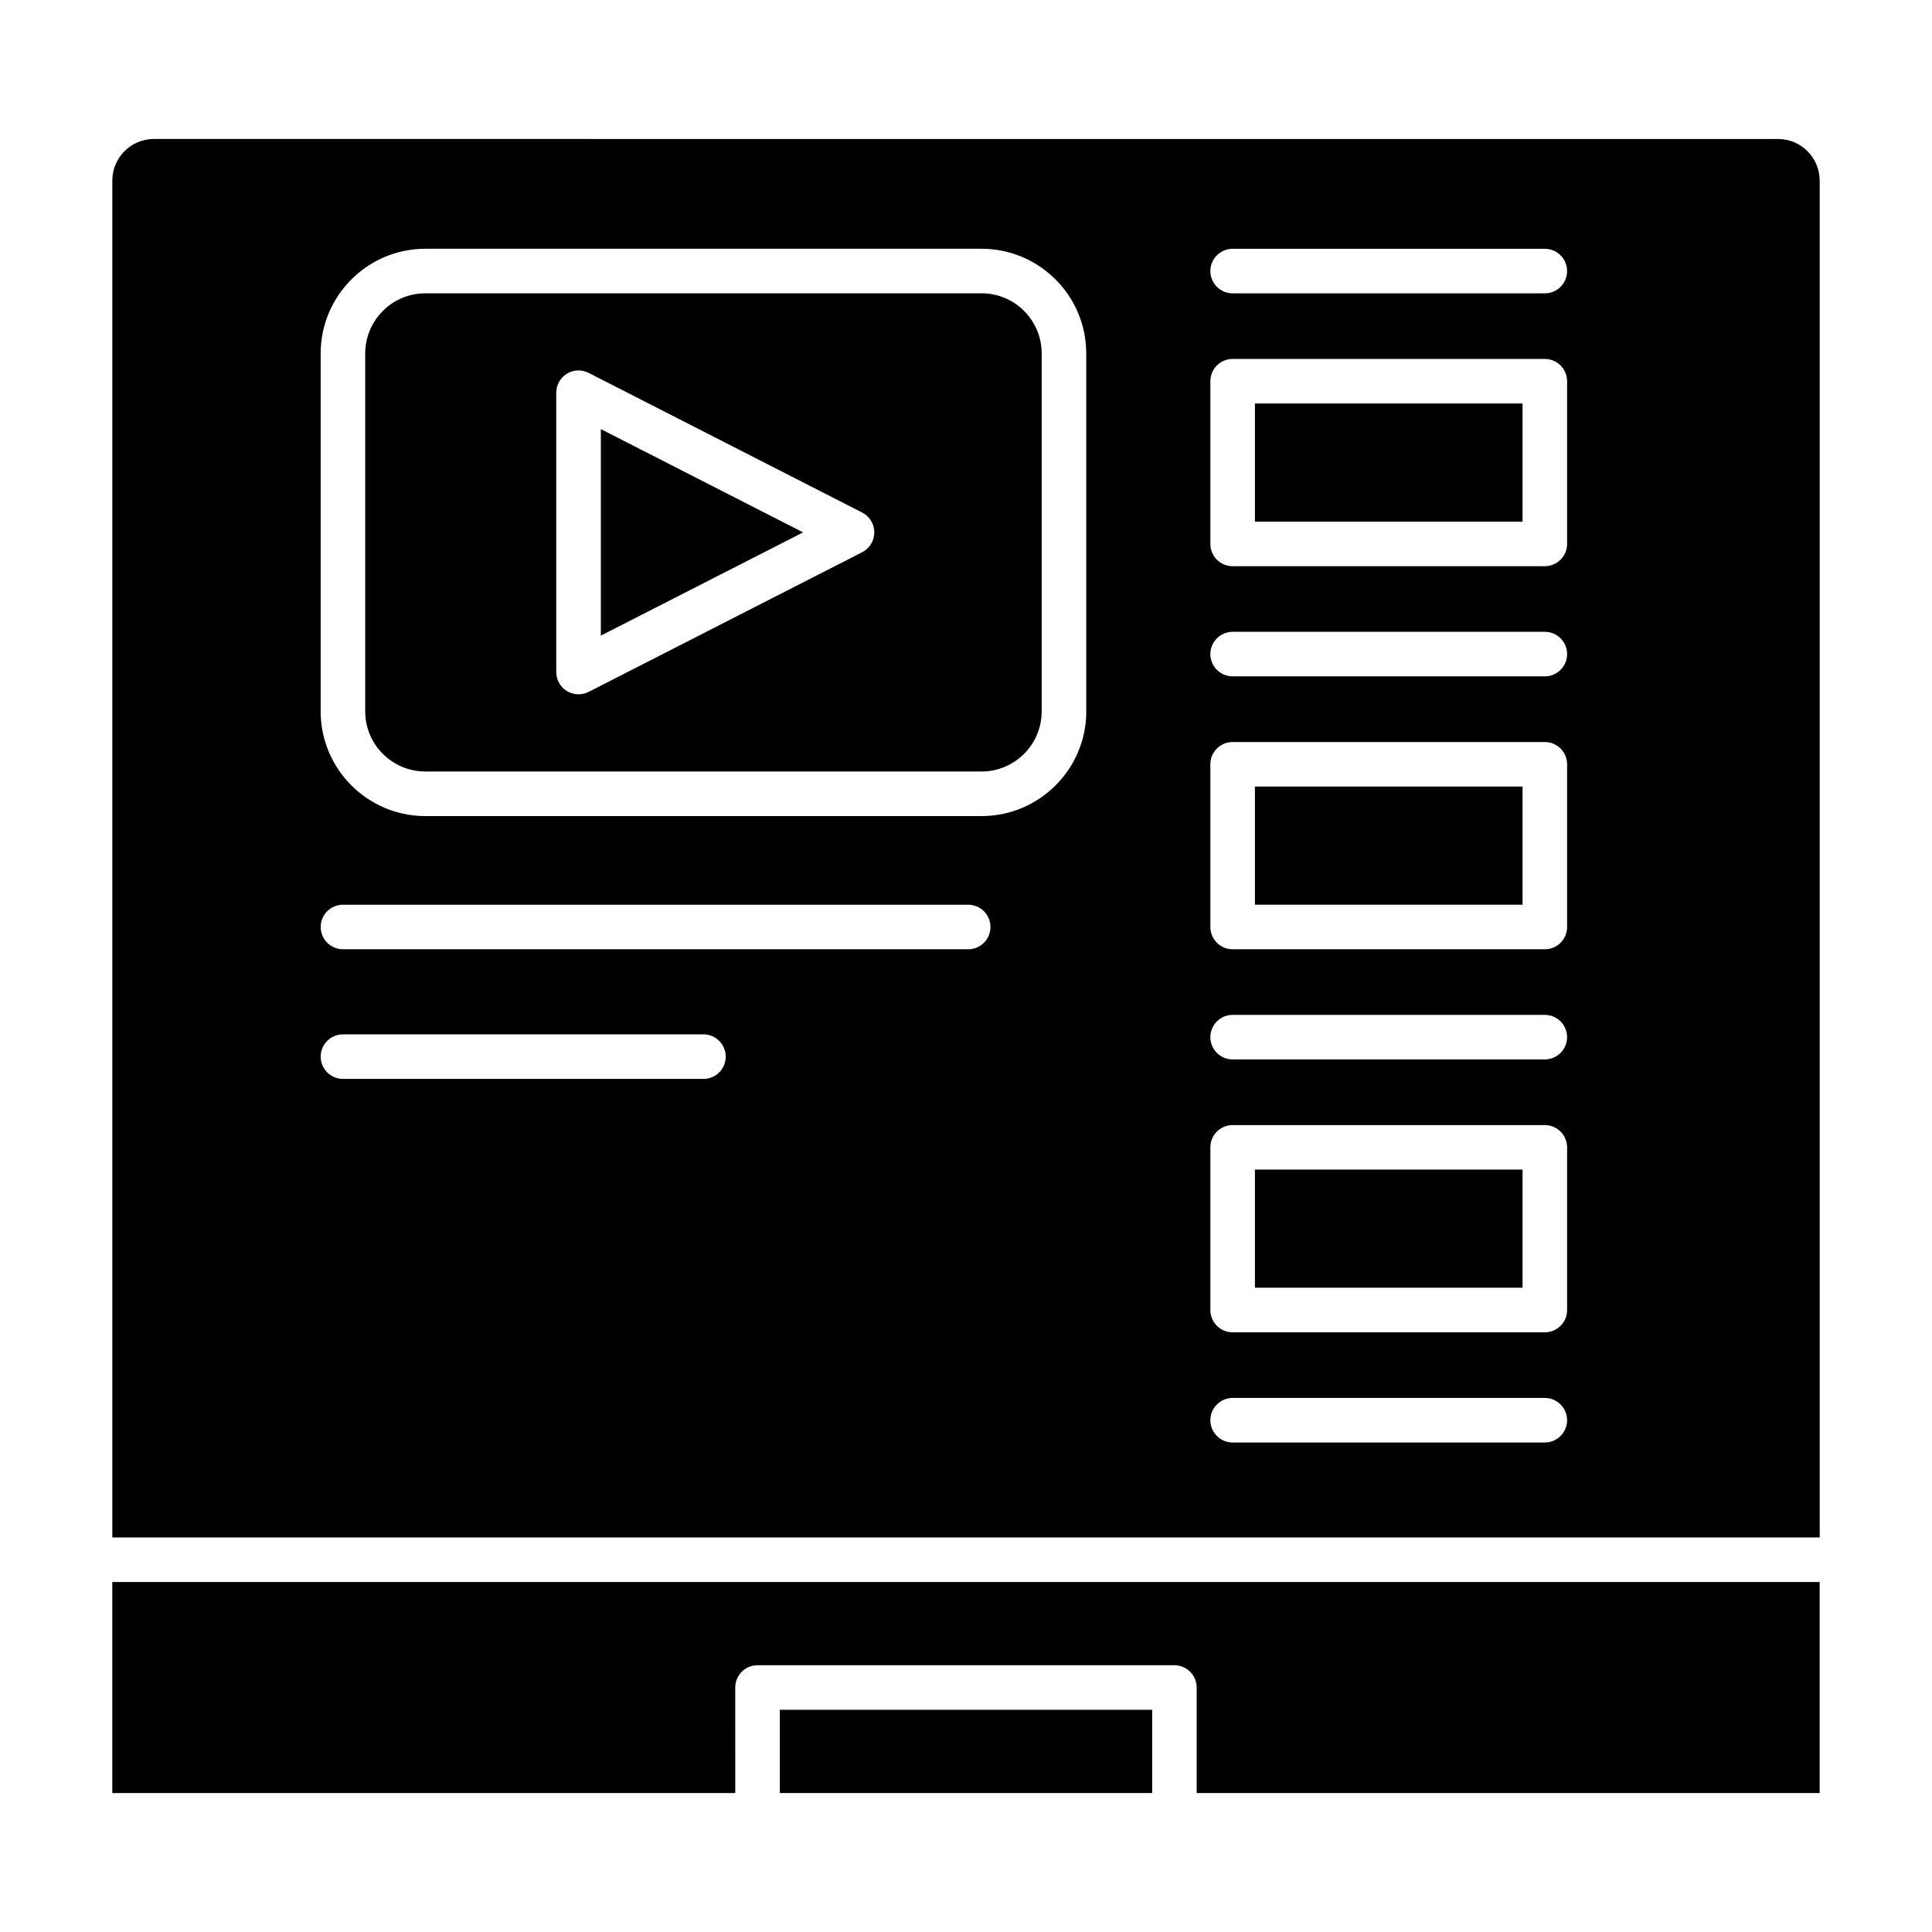 <?xml version="1.0" encoding="UTF-8"?>
<!-- Uploaded to: SVG Repo, www.svgrepo.com, Generator: SVG Repo Mixer Tools -->
<svg fill="#000000" width="800px" height="800px" version="1.1" viewBox="144 144 512 512" xmlns="http://www.w3.org/2000/svg">
 <g>
  <path d="m476.57 352.44h70.926v31.316h-70.926z"/>
  <path d="m303.23 312.45 53.594-27.363-53.594-27.371z"/>
  <path d="m404.13 221.73h-147.41c-8.785 0-15.934 7.148-15.934 15.934v94.859c0 8.785 7.148 15.934 15.934 15.934h147.4c8.785 0 15.934-7.148 15.934-15.934v-94.859c0.008-8.789-7.137-15.934-15.93-15.934zm-31.648 68.617-72.484 37.008c-0.844 0.434-1.762 0.645-2.684 0.645-1.07 0-2.141-0.293-3.086-0.867-1.754-1.07-2.816-2.977-2.816-5.039v-74.02c0-2.055 1.07-3.961 2.816-5.039 1.746-1.07 3.938-1.156 5.769-0.219l72.484 37.016c1.977 1.008 3.219 3.039 3.219 5.258 0.004 2.219-1.242 4.25-3.219 5.258z"/>
  <path d="m626.23 619.18v-55.922h-452.47v55.922h165.09l-0.004-27.969c0-3.258 2.644-5.902 5.902-5.902h110.48c3.258 0 5.902 2.644 5.902 5.902v27.969z"/>
  <path d="m626.23 191.86c0-6.086-4.953-11.027-11.027-11.027l-430.41-0.004c-6.086 0-11.027 4.945-11.027 11.027v359.59h452.48v-359.59zm-295.8 238.06h-95.543c-3.258 0-5.902-2.644-5.902-5.902 0-3.258 2.644-5.902 5.902-5.902h95.535c3.258 0 5.902 2.644 5.902 5.902 0 3.254-2.637 5.902-5.894 5.902zm70.148-34.355h-165.69c-3.258 0-5.902-2.644-5.902-5.902s2.644-5.902 5.902-5.902h165.69c3.258 0 5.902 2.644 5.902 5.902s-2.644 5.902-5.902 5.902zm31.297-63.039c0 15.297-12.445 27.742-27.742 27.742h-147.41c-15.297 0-27.742-12.445-27.742-27.742v-94.859c0-15.297 12.445-27.742 27.742-27.742h147.4c15.297 0 27.742 12.445 27.742 27.742v94.859zm121.52 193.75h-82.734c-3.258 0-5.902-2.644-5.902-5.902 0-3.258 2.644-5.902 5.902-5.902h82.734c3.258 0 5.902 2.644 5.902 5.902 0 3.258-2.644 5.902-5.902 5.902zm5.902-35.102c0 3.258-2.644 5.902-5.902 5.902h-82.734c-3.258 0-5.902-2.644-5.902-5.902v-43.113c0-3.258 2.644-5.902 5.902-5.902h82.734c3.258 0 5.902 2.644 5.902 5.902zm-5.902-66.414h-82.734c-3.258 0-5.902-2.644-5.902-5.902 0-3.258 2.644-5.902 5.902-5.902h82.734c3.258 0 5.902 2.644 5.902 5.902 0 3.254-2.644 5.902-5.902 5.902zm5.902-35.094c0 3.258-2.644 5.902-5.902 5.902h-82.734c-3.258 0-5.902-2.644-5.902-5.902v-43.121c0-3.258 2.644-5.902 5.902-5.902h82.734c3.258 0 5.902 2.644 5.902 5.902zm-5.902-66.426h-82.734c-3.258 0-5.902-2.644-5.902-5.902s2.644-5.902 5.902-5.902h82.734c3.258 0 5.902 2.644 5.902 5.902s-2.644 5.902-5.902 5.902zm5.902-35.094c0 3.258-2.644 5.902-5.902 5.902h-82.734c-3.258 0-5.902-2.644-5.902-5.902v-43.121c0-3.258 2.644-5.902 5.902-5.902h82.734c3.258 0 5.902 2.644 5.902 5.902zm-5.902-66.406h-82.734c-3.258 0-5.902-2.644-5.902-5.902s2.644-5.902 5.902-5.902h82.734c3.258 0 5.902 2.644 5.902 5.902 0 3.254-2.644 5.902-5.902 5.902z"/>
  <path d="m350.66 597.11h98.676v22.066h-98.676z"/>
  <path d="m476.57 453.95h70.926v31.309h-70.926z"/>
  <path d="m476.57 250.93h70.926v31.316h-70.926z"/>
 </g>
</svg>